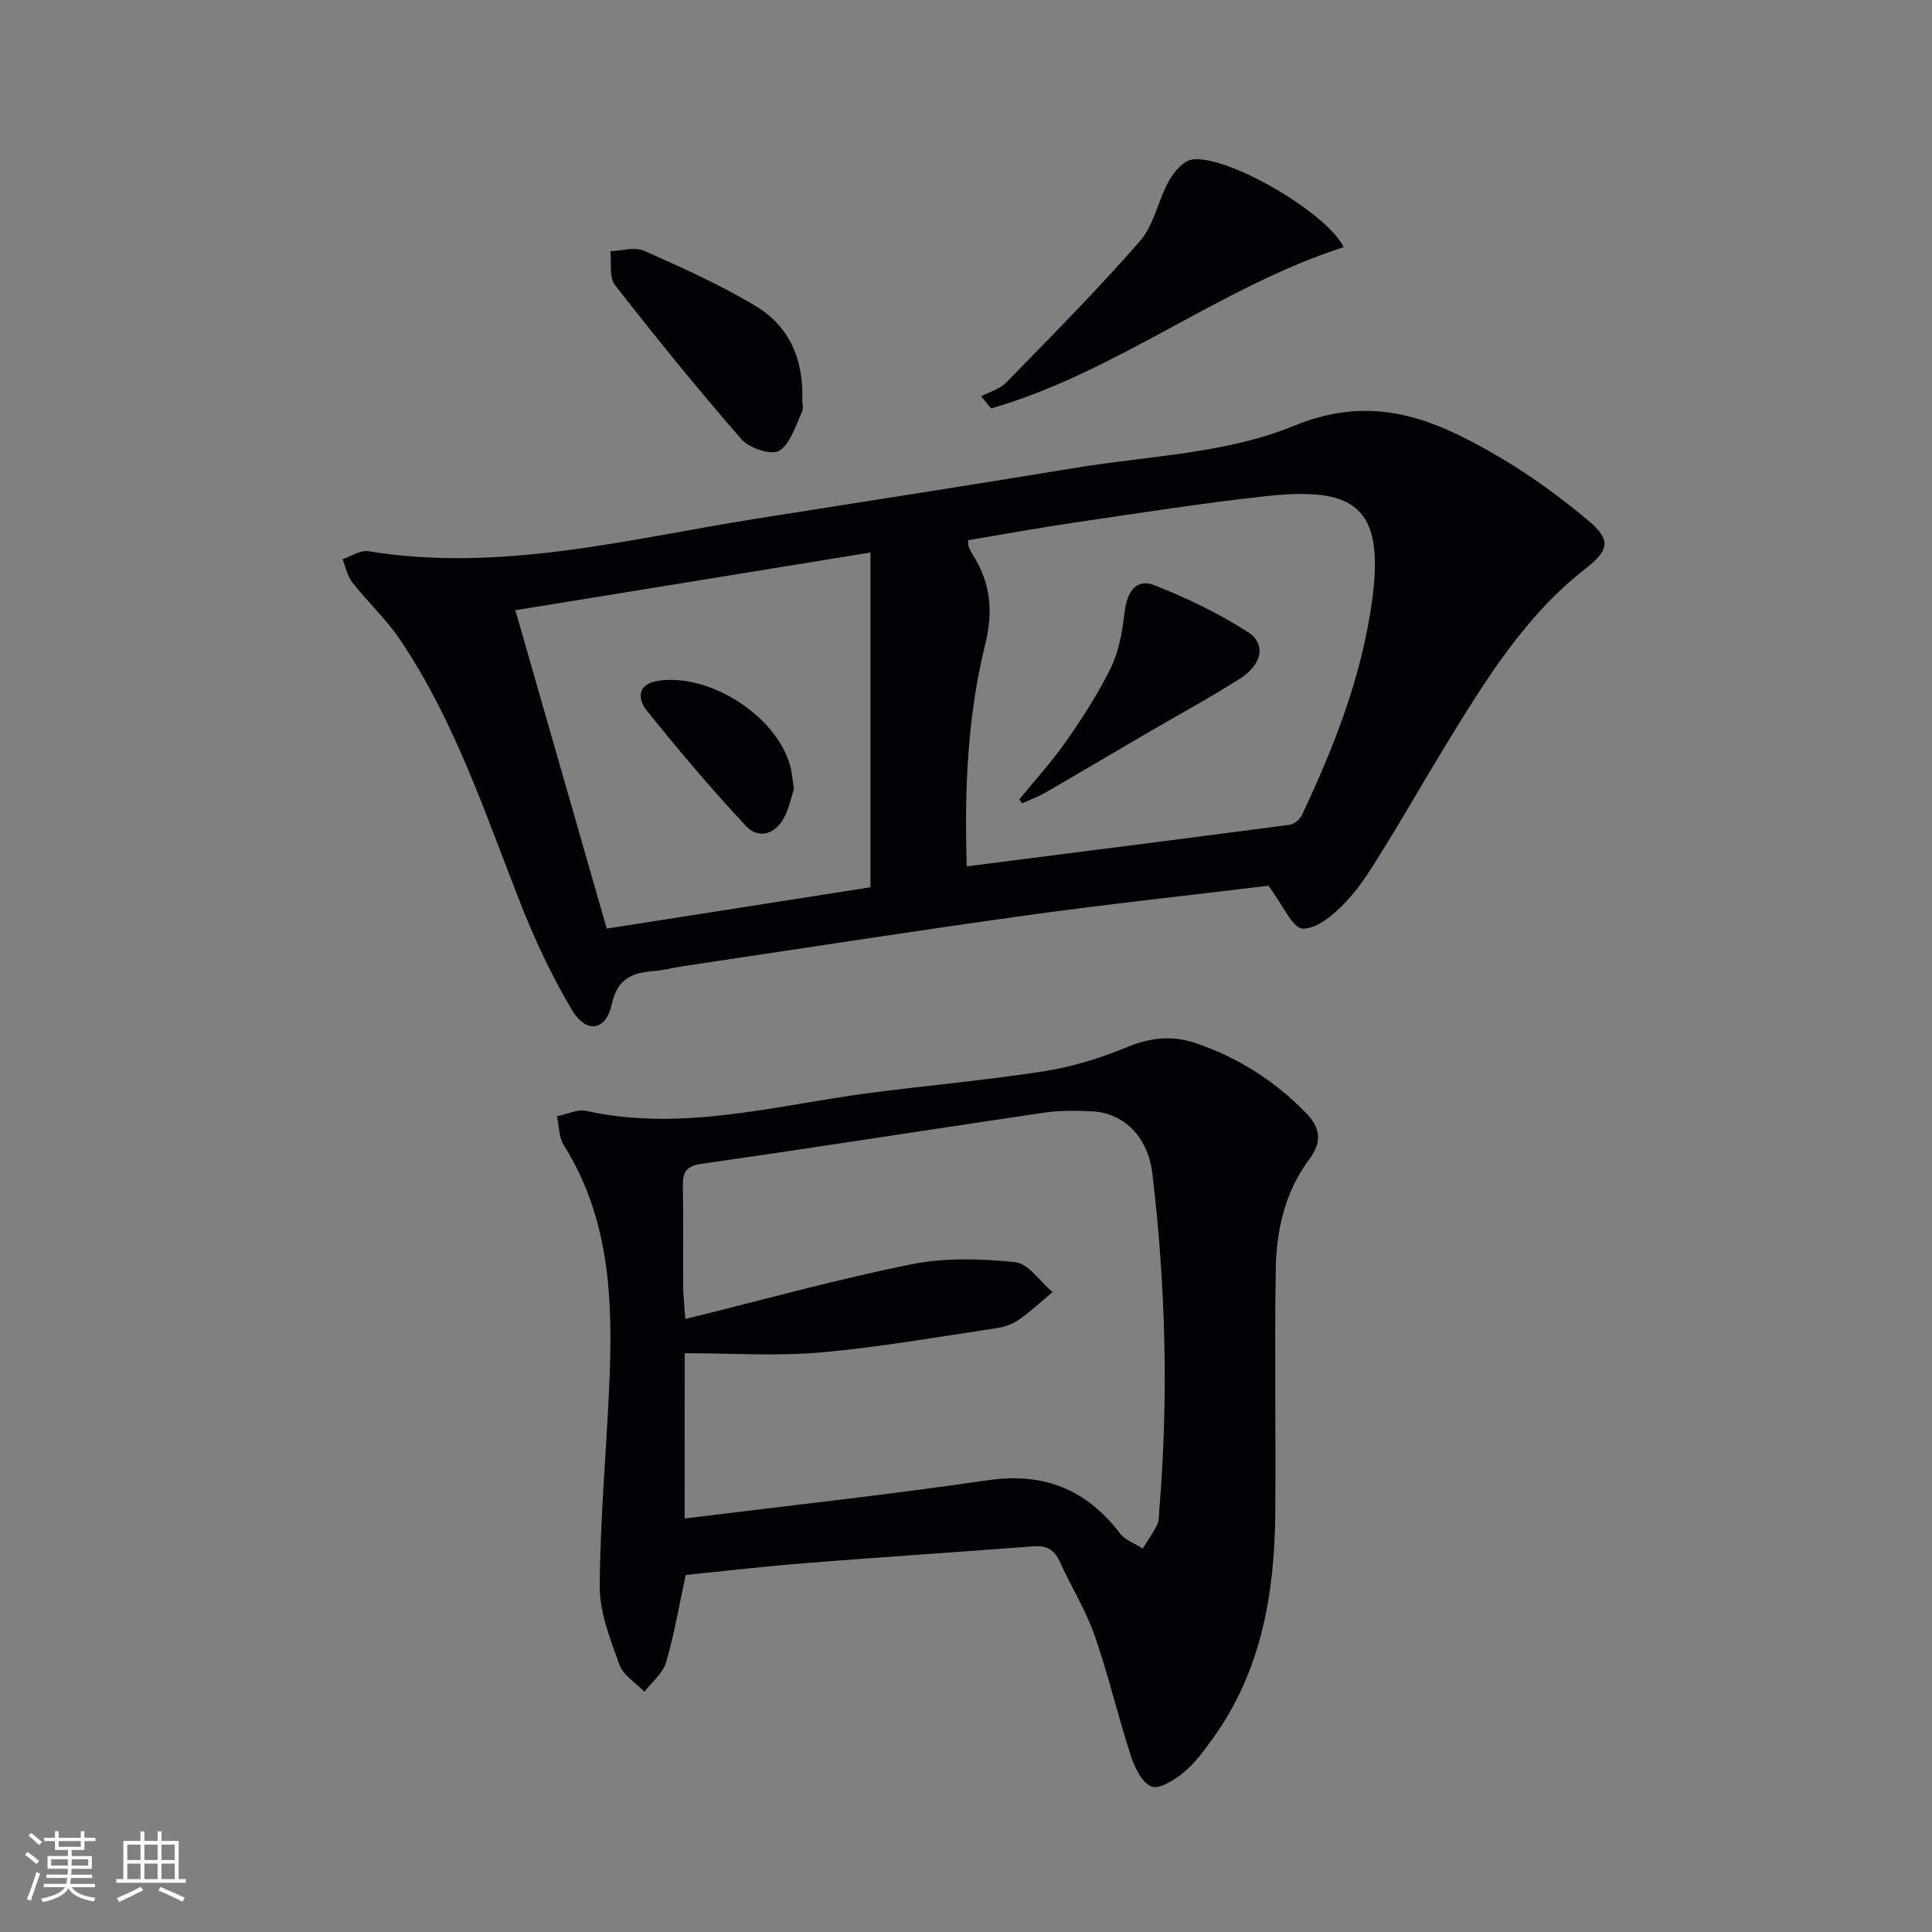 <svg enable-background="new 0 0 400 400" viewBox="0 0 400 400" xmlns="http://www.w3.org/2000/svg"><rect x="0" y="0" width="400" height="400" fill="#808080" stroke="none"/><g fill="#010106"><path d="m262.62 183.38c-15.9 1.93-33.05 3.77-50.13 6.14-23.83 3.31-47.6 7.02-71.39 10.57-1.81.27-3.59.78-5.4.92-4.53.35-7.83 1.34-9.04 6.9s-5.29 6.16-8.26 1.17c-4.13-6.95-7.62-14.37-10.58-21.9-7.36-18.71-13.64-37.9-24.99-54.74-2.86-4.24-6.71-7.8-9.88-11.85-1.04-1.32-1.38-3.19-2.04-4.81 1.79-.59 3.7-1.93 5.35-1.66 27.4 4.48 53.79-2.52 80.43-6.75 21.95-3.49 43.92-6.86 65.85-10.49 15.21-2.51 31.35-2.95 45.28-8.69 16.5-6.8 29.01-1.46 42.06 6.12 6.7 3.89 13.07 8.52 19.01 13.51 4.68 3.93 4.26 6.1-.5 9.8-12.78 9.94-20.99 23.47-29.25 36.96-4.17 6.8-8.1 13.75-12.31 20.53-2.45 3.95-4.85 8.06-8 11.42-2.45 2.63-6.03 5.77-9.08 5.73-2.14-.02-4.21-5.02-7.13-8.88zm-62.47-4.01c22.75-2.91 44.82-5.7 66.87-8.61.92-.12 2.09-1.1 2.51-1.97 6.75-14.3 12.47-28.88 14.59-44.78 2.6-19.48-4.02-23.27-22.24-21.26-13.2 1.45-26.33 3.52-39.47 5.45-7.36 1.08-14.68 2.43-21.97 3.65.07.78.02 1.12.13 1.4.26.61.57 1.21.93 1.77 3.65 5.8 4.14 11.67 2.45 18.51-3.63 14.72-4.29 29.82-3.8 45.84zm-74.53 12.89c18.58-2.91 36.84-5.78 54.61-8.56 0-23.1 0-45.66 0-69.31-25 4.06-49.08 7.98-73.53 11.95 6.41 22.35 12.61 43.96 18.92 65.92z"/><path d="m141.97 326.08c-1.42 6.56-2.4 12.46-4.09 18.15-.67 2.25-2.93 4.04-4.46 6.03-1.78-1.84-4.38-3.39-5.17-5.59-1.89-5.25-4.11-10.82-4.08-16.24.07-14.1 1.41-28.2 2-42.3.72-17.06.09-33.89-9.45-49.04-1.03-1.64-.97-3.97-1.41-5.97 2.03-.41 4.21-1.52 6.05-1.12 19.82 4.37 38.95-1.1 58.3-3.66 12.18-1.61 24.44-2.67 36.57-4.56 5.84-.91 11.65-2.73 17.13-4.99 4.76-1.96 9.26-2.46 14.01-.88 8.82 2.95 16.49 7.8 22.97 14.47 2.89 2.97 3.58 5.85.72 9.66-4.94 6.58-6.78 14.48-6.92 22.52-.29 16.94.04 33.9-.11 50.85-.15 16.53-2.87 32.45-12.78 46.31-1.83 2.56-3.74 5.21-6.12 7.2-1.89 1.58-5.14 3.61-6.76 2.94-2.02-.83-3.5-4.05-4.31-6.54-2.66-8.18-4.59-16.6-7.43-24.71-1.85-5.29-4.9-10.16-7.22-15.31-1.13-2.5-2.76-3.36-5.46-3.15-15.57 1.2-31.16 2.2-46.74 3.44-8.42.65-16.83 1.64-25.24 2.49zm-.23-11.69c21.25-2.64 42.01-4.89 62.66-7.91 11.65-1.7 20.47 1.82 27.49 11 1.08 1.41 3.1 2.1 4.69 3.12 1.02-1.64 2.16-3.22 3.01-4.95.42-.85.34-1.95.42-2.94 1.94-23.28 1.34-46.53-1.42-69.7-.93-7.79-6-12.56-12.42-12.91-3.31-.18-6.7-.22-9.97.26-23.63 3.48-47.23 7.21-70.88 10.58-3.43.49-4 1.87-3.94 4.79.13 6.83.01 13.66.06 20.48.01 2.01.26 4.03.45 6.88 16.14-3.98 31.32-8.21 46.73-11.32 6.97-1.4 14.45-1.19 21.57-.45 2.76.28 5.15 4.03 7.72 6.21-2.33 1.94-4.55 4.03-7.03 5.75-1.32.92-3.03 1.48-4.64 1.72-12.11 1.79-24.19 3.94-36.37 5.01-9.19.8-18.51.16-28.11.16-.02 11.17-.02 22.57-.02 34.22z"/><path d="m203.14 82.06c1.75-.94 3.88-1.51 5.2-2.87 9.38-9.63 18.87-19.18 27.7-29.3 2.89-3.31 3.71-8.37 5.93-12.38 1.04-1.87 3.01-4.22 4.83-4.48 7.25-1.03 27.78 10.88 31.4 18.13-25.65 8.28-47.02 25.9-72.99 33.4-.69-.83-1.38-1.66-2.07-2.5z"/><path d="m166.1 83.13c0 .22.33 1.38-.06 2.19-1.37 2.85-2.39 6.6-4.73 8.01-1.62.97-6.18-.53-7.78-2.37-9.05-10.37-17.73-21.08-26.2-31.94-1.26-1.61-.69-4.64-.97-7.01 2.35-.08 5.04-.95 6.98-.09 7.85 3.47 15.74 7.02 23.08 11.42 6.84 4.11 10.05 10.84 9.68 19.79z"/><path d="m211.04 165.5c3.29-4.05 6.84-7.92 9.81-12.19 3.39-4.88 6.67-9.92 9.23-15.26 1.66-3.45 2.3-7.52 2.77-11.39.52-4.29 2.46-6.93 6.16-5.49 6.7 2.61 13.3 5.82 19.35 9.69 3.84 2.46 2.96 6.72-1.65 9.65-6.43 4.09-13.16 7.73-19.75 11.58-6.87 4.02-13.72 8.08-20.61 12.06-1.5.86-3.15 1.45-4.74 2.16-.18-.26-.37-.54-.57-.81z"/><path d="m164.38 163.32c-.57 1.72-1.01 4.03-2.07 6.01-1.83 3.42-5.28 4.43-7.82 1.73-7.19-7.68-13.99-15.75-20.59-23.95-1.87-2.33-2.07-5.47 2.33-6.15 10.55-1.64 24.34 7.1 27.3 17.38.43 1.42.52 2.92.85 4.98z"/></g><path d="m5.17 384 .55-.58c.85.61 1.65 1.24 2.4 1.87l-.59.64c-.83-.73-1.62-1.38-2.36-1.93m1.22 9.53-.82-.34c.71-1.76 1.37-3.64 1.98-5.63.24.13.5.25.76.36-.6 1.67-1.24 3.54-1.92 5.61m-.5-13.5.57-.54c.56.44 1.31 1.06 2.26 1.87l-.64.64c-.68-.66-1.41-1.32-2.19-1.97m3.25.46h2.24v-1.36h.77v1.36h4.57v-1.36h.76v1.36h2.28v.69h-2.28v1.84h-2.64v1.26h4.18v2.64h-4.21c0 .45-.02.86-.05 1.21h4.32v.69h-4.38c-.04.34-.1.75-.19 1.22h5.15v.69h-4.82c.87 1.19 2.51 1.92 4.93 2.19-.17.32-.3.57-.37.76-2.77-.49-4.52-1.41-5.26-2.76-.56 1.26-2.3 2.23-5.24 2.9-.12-.24-.26-.48-.43-.72 2.73-.55 4.38-1.34 4.96-2.38h-4.38v-.69h4.65c.1-.38.17-.79.21-1.22h-4.32v-.69h4.4c.03-.34.05-.75.05-1.21h-4.2v-2.64h4.23v-1.26h-2.69v-1.84h-2.24zm1.46 4.46v1.29h3.45c.01-.4.02-.57.01-.53v-.32-.45h-3.46zm1.55-2.59h4.57v-1.19h-4.57zm6.11 2.59h-3.42v.77c-.01.19-.01.37-.02.53h3.44z" fill="#fafafc"/><path d="m32.63 379.16h.82v1.98h3.54v7.89h1.46v.78h-14.37v-.78h1.46v-7.89h3.54v-1.98h.82v1.98h2.73zm-3.49 11.48.5.73c-1.61.82-3.28 1.63-5 2.41-.13-.27-.28-.55-.44-.82 1.75-.72 3.4-1.49 4.94-2.32m-2.78-5.55h2.73v-3.18h-2.73zm0 3.95h2.73v-3.2h-2.73zm3.54-3.95h2.73v-3.18h-2.73zm0 3.95h2.73v-3.2h-2.73zm7.89 4.68c-1.84-.92-3.51-1.7-5.02-2.32l.45-.73c1.89.8 3.57 1.55 5.04 2.23zm-1.62-11.81h-2.73v3.18h2.73zm-2.73 7.13h2.73v-3.2h-2.73z" fill="#fafafc"/></svg>
